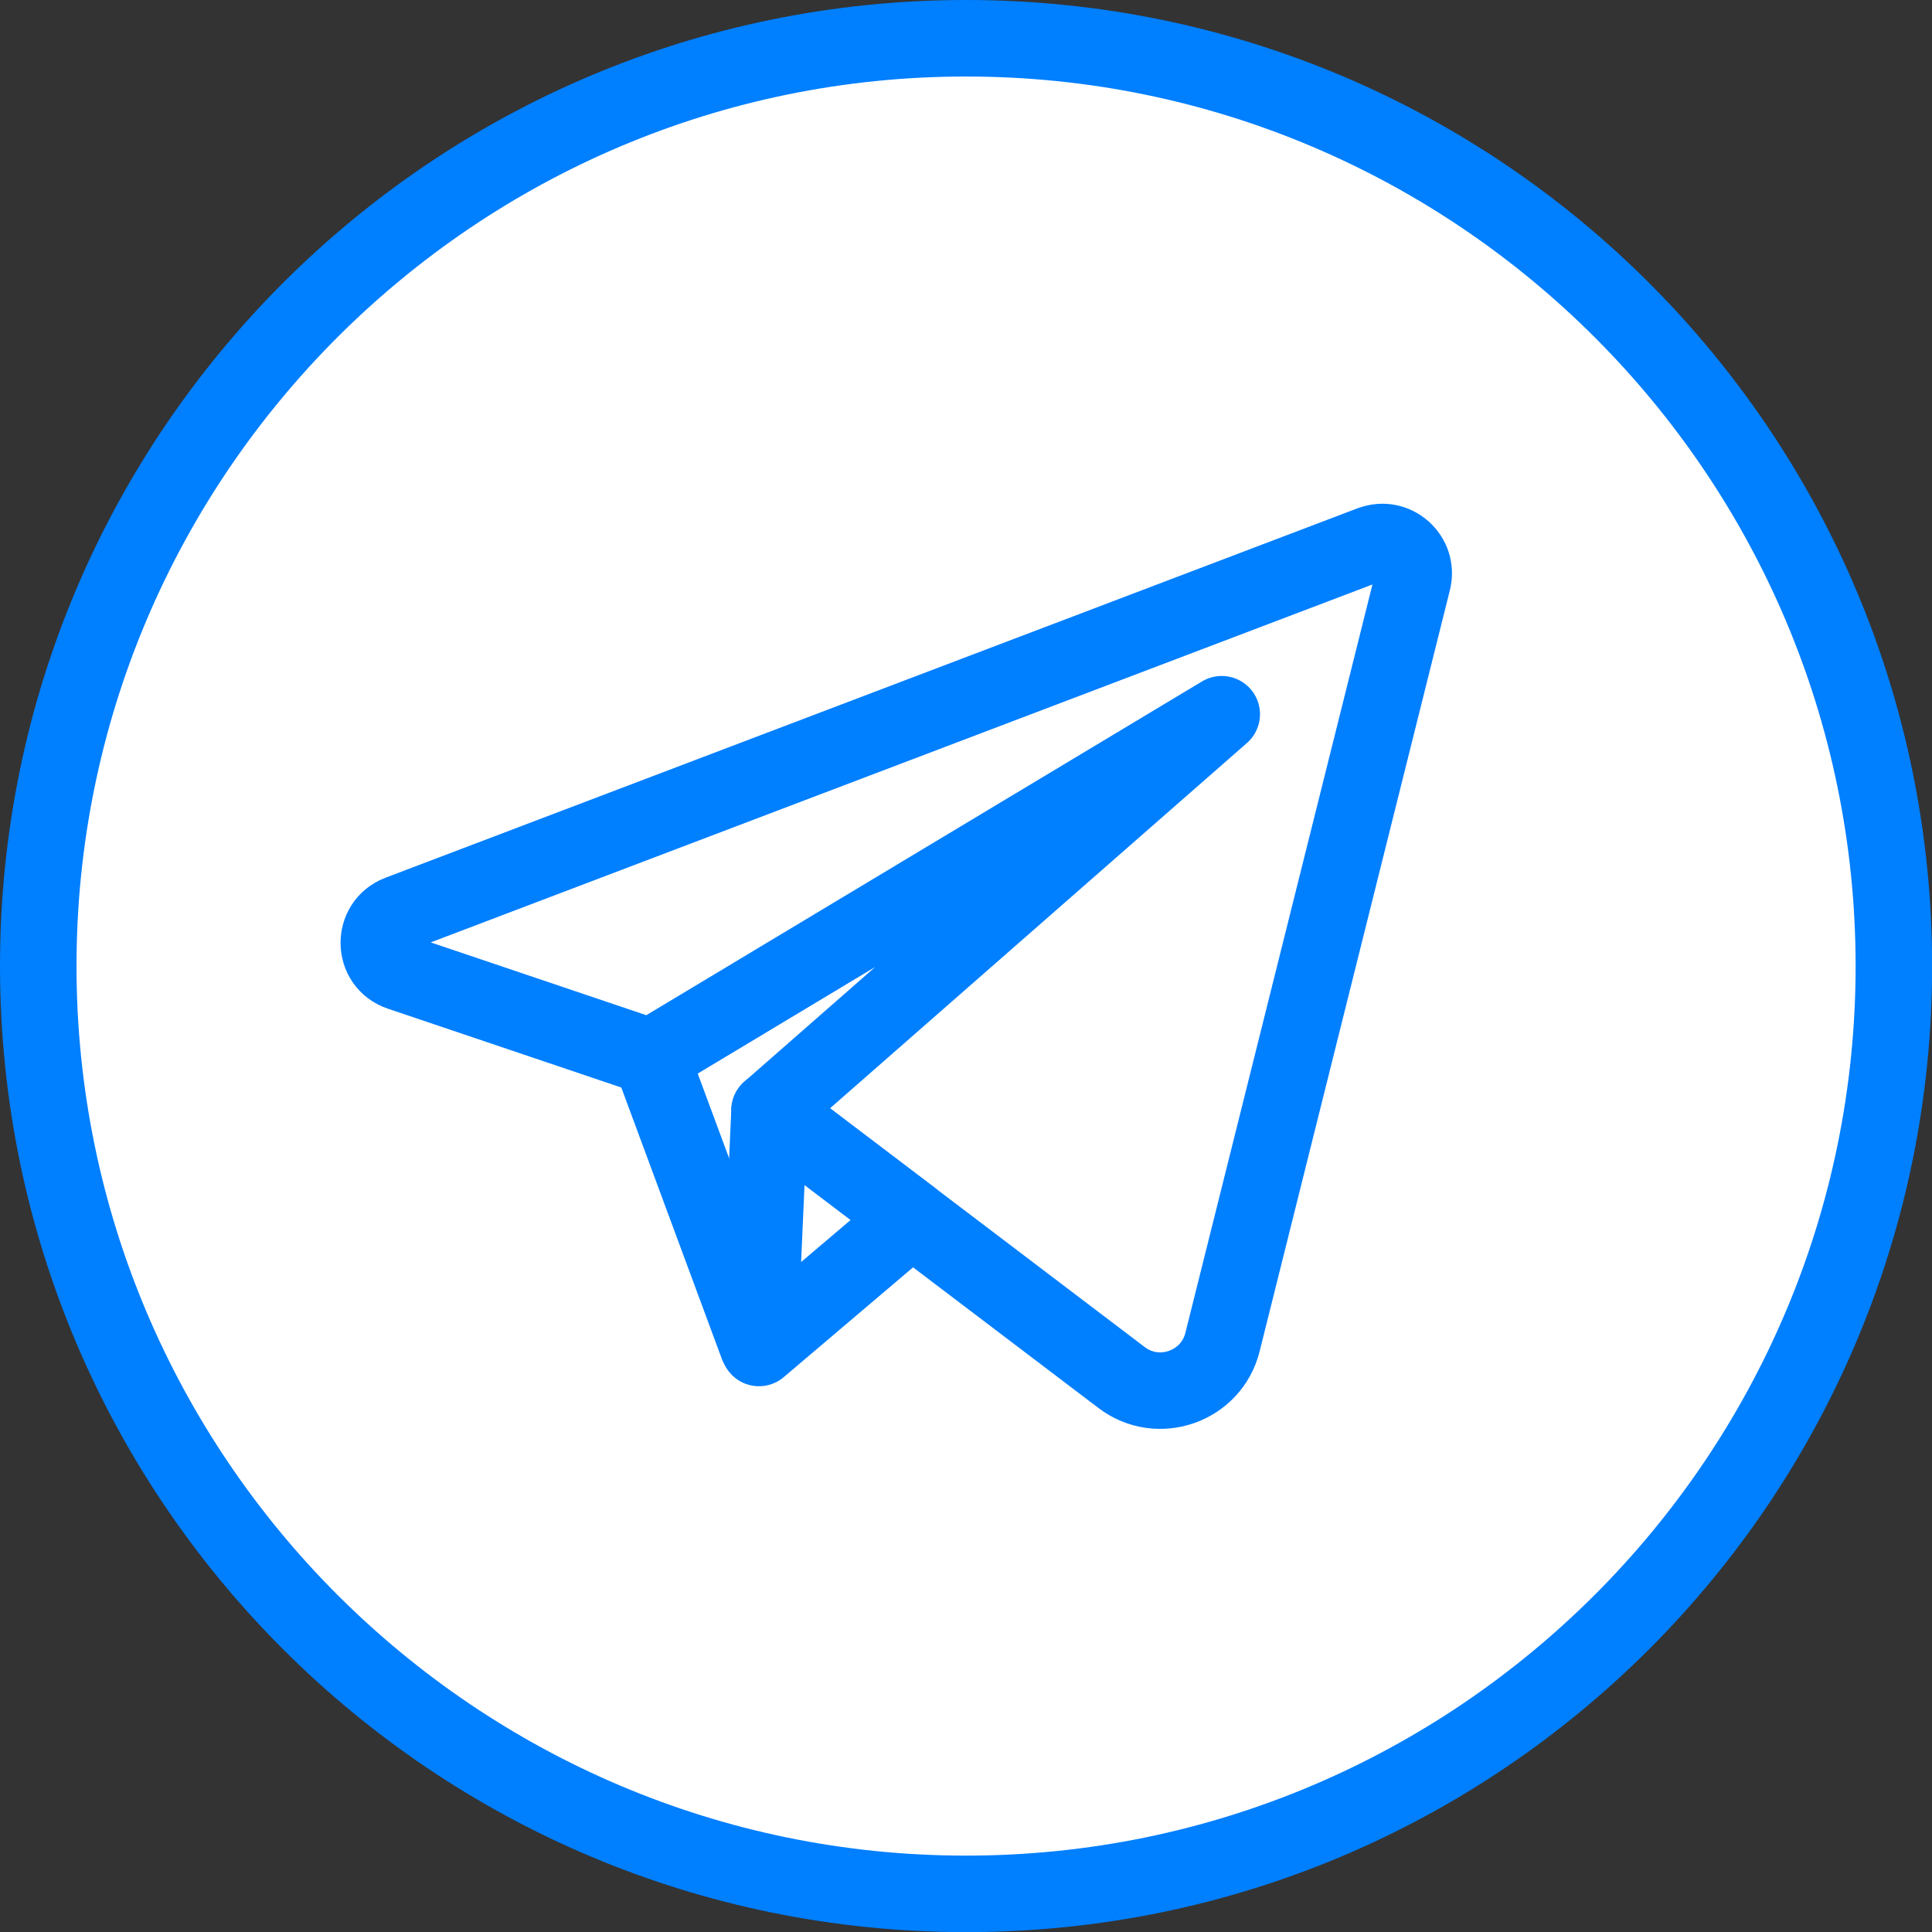 <?xml version="1.0" encoding="UTF-8"?> <svg xmlns="http://www.w3.org/2000/svg" viewBox="0 0 151.51 151.51"><rect x="0" y="0" width="151.51" height="151.51" fill="#333333" stroke="none"/><defs><style>.d{fill:#fff;}.e{fill:#007fff;}.f{fill:none;stroke:#007fff;stroke-linecap:round;stroke-linejoin:round;stroke-width:6px;}</style></defs><g id="a"></g><g id="b"><g id="c"><g><g><circle class="d" cx="75.76" cy="75.76" r="72.76" transform="translate(-11.16 138.4) rotate(-80.78)"></circle><path class="e" d="M75.76,6c38.46,0,69.76,31.29,69.76,69.76s-31.29,69.76-69.76,69.76S6,114.22,6,75.76,37.29,6,75.76,6m0-6C33.92,0,0,33.92,0,75.76s33.92,75.76,75.76,75.76,75.76-33.92,75.76-75.76S117.6,0,75.76,0h0Z"></path></g><g><line class="f" x1="51.04" y1="82.9" x2="59.4" y2="105.47"></line><polygon class="f" points="60.35 87.08 59.52 105.71 71.5 95.54 60.35 87.08"></polygon><path class="f" d="M107.54,42.66L31.29,71.64c-2.15,.82-2.1,3.89,.09,4.62l19.66,6.64,44.77-26.89-35.46,31.07,27.61,20.95c2.87,2.18,7.04,.71,7.91-2.78l14.92-59.69c.48-1.92-1.4-3.6-3.26-2.89Z"></path></g></g></g></g></svg> 